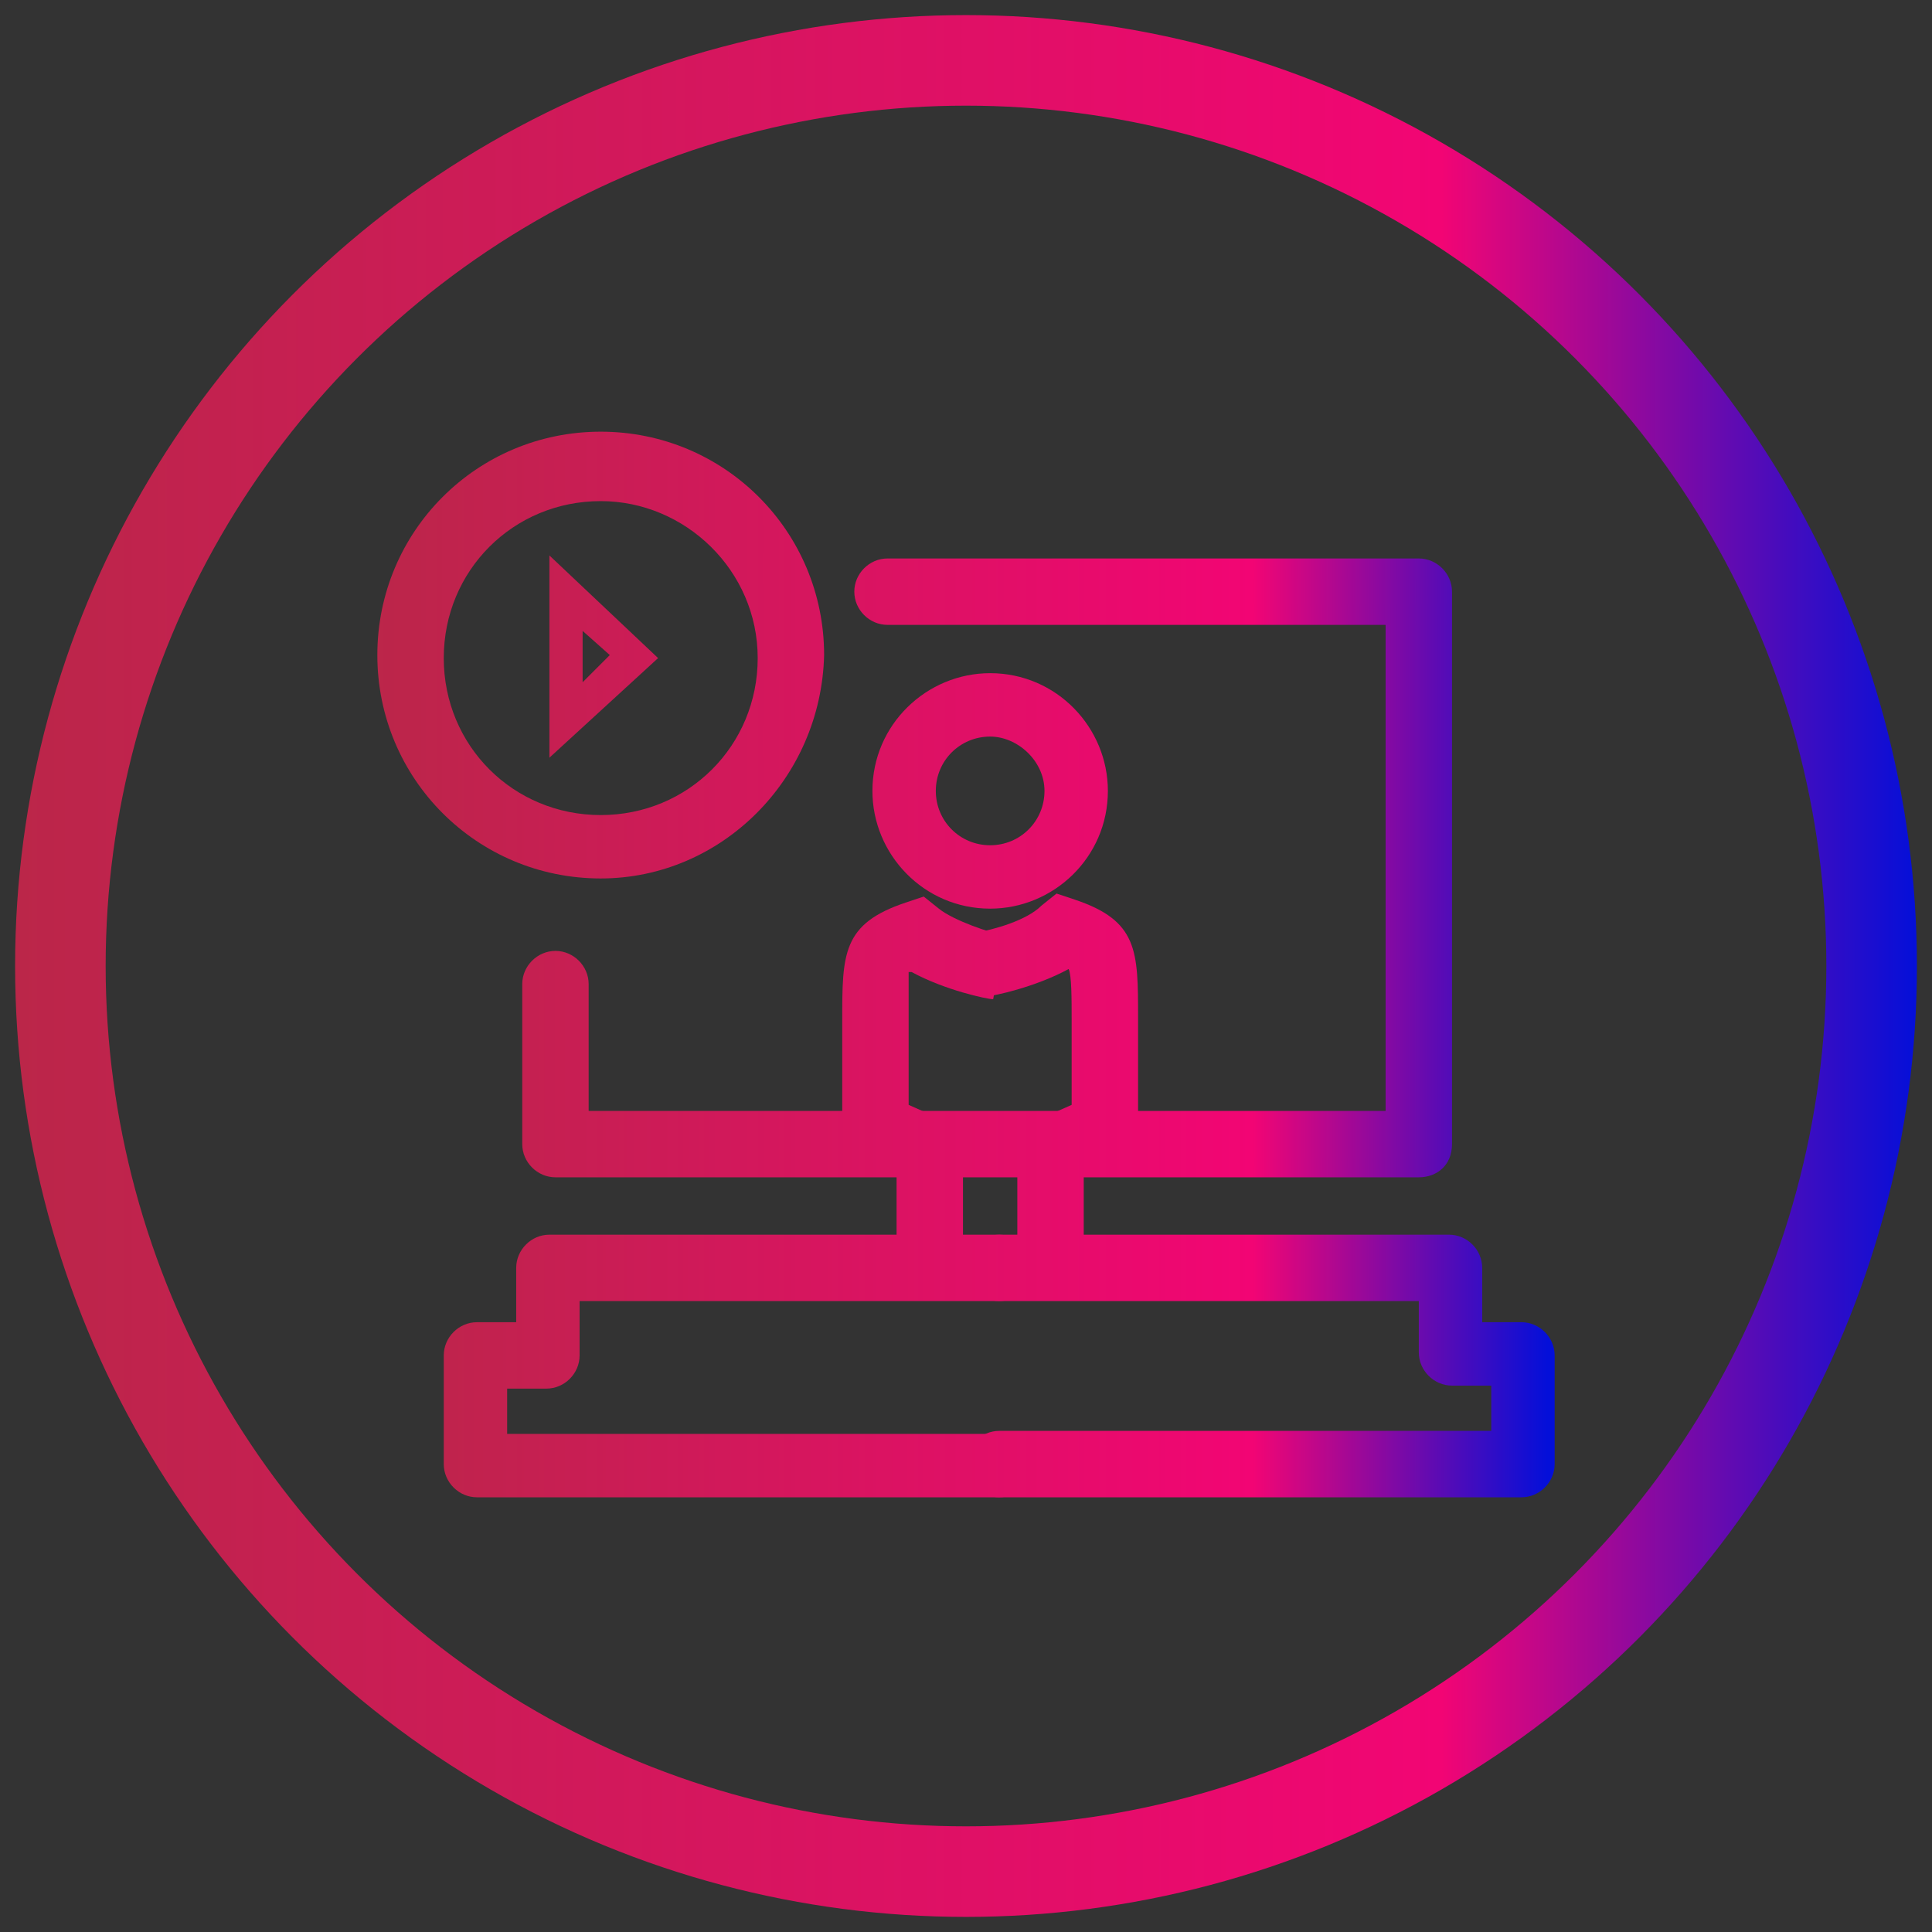 <?xml version="1.0" encoding="utf-8"?>
<!-- Generator: Adobe Illustrator 19.0.0, SVG Export Plug-In . SVG Version: 6.00 Build 0)  -->
<svg version="1.1" id="Layer_1" xmlns="http://www.w3.org/2000/svg" xmlns:xlink="http://www.w3.org/1999/xlink" x="0px" y="0px"
	 viewBox="-265 388.9 64 64" style="enable-background:new -265 388.9 64 64;" xml:space="preserve">
<rect x="-265" y="388.9" width="64" height="64" fill="#333333" stroke="none"/>
<style type="text/css">
	.st0{fill:none;stroke:url(#XMLID_2_);stroke-width:3;stroke-miterlimit:10;}
	.st1{fill:none;stroke:#FFFFFF;stroke-width:2;stroke-miterlimit:10;}
	.st2{fill:url(#SVGID_1_);}
	.st3{fill:url(#SVGID_2_);}
	.st4{fill:url(#SVGID_3_);}
	.st5{fill:url(#SVGID_4_);}
	.st6{fill:url(#SVGID_5_);}
	.st7{fill:url(#SVGID_6_);}
	.st8{fill:url(#SVGID_7_);}
	.st9{fill:url(#SVGID_8_);}
</style>
<linearGradient id="XMLID_2_" gradientUnits="userSpaceOnUse" x1="-264.5" y1="420.89" x2="-201.5" y2="420.89">
	<stop  offset="0" style="stop-color:#BB2649"/>
	<stop  offset="0.75" style="stop-color:#F20574"/>
	<stop  offset="1" style="stop-color:#040FD9"/>
</linearGradient>
<circle id="XMLID_11_" class="st0" cx="-233" cy="420.9" r="30"/>
<path class="st1" d="M-233,420.9"/>
<g>
	
		<linearGradient id="SVGID_1_" gradientUnits="userSpaceOnUse" x1="-252.75" y1="431.03" x2="-213.75" y2="431.03" gradientTransform="matrix(1 0 0 -1 0 841.67)">
		<stop  offset="0" style="stop-color:#BB2649"/>
		<stop  offset="0.75" style="stop-color:#F20574"/>
		<stop  offset="1" style="stop-color:#040FD9"/>
	</linearGradient>
	<path class="st2" d="M-245.1,418c-4.1,0-7.4-3.3-7.4-7.4s3.3-7.4,7.4-7.4s7.4,3.3,7.4,7.4C-237.8,414.7-241.1,418-245.1,418z
		 M-245.1,405.5c-2.9,0-5.2,2.3-5.2,5.2c0,2.9,2.3,5.2,5.2,5.2s5.2-2.3,5.2-5.2C-239.9,407.8-242.3,405.5-245.1,405.5z"/>
	
		<linearGradient id="SVGID_2_" gradientUnits="userSpaceOnUse" x1="-252.75" y1="407.48" x2="-213.75" y2="407.48" gradientTransform="matrix(1 0 0 -1 0 841.67)">
		<stop  offset="0" style="stop-color:#BB2649"/>
		<stop  offset="0.75" style="stop-color:#F20574"/>
		<stop  offset="1" style="stop-color:#040FD9"/>
	</linearGradient>
	<path class="st3" d="M-214.6,438.5h-17.3c-0.6,0-1.1-0.5-1.1-1.1s0.5-1.1,1.1-1.1h16.3v-1.5h-1.3c-0.6,0-1.1-0.5-1.1-1.1V432h-13.9
		c-0.6,0-1.1-0.5-1.1-1.1s0.5-1.1,1.1-1.1h14.9c0.6,0,1.1,0.5,1.1,1.1v1.8h1.3c0.6,0,1.1,0.5,1.1,1.1v3.6
		C-213.5,438-214,438.5-214.6,438.5z"/>
	
		<linearGradient id="SVGID_3_" gradientUnits="userSpaceOnUse" x1="-252.75" y1="407.48" x2="-213.75" y2="407.48" gradientTransform="matrix(1 0 0 -1 0 841.67)">
		<stop  offset="0" style="stop-color:#BB2649"/>
		<stop  offset="0.75" style="stop-color:#F20574"/>
		<stop  offset="1" style="stop-color:#040FD9"/>
	</linearGradient>
	<path class="st4" d="M-231.9,438.5h-17.3c-0.6,0-1.1-0.5-1.1-1.1v-3.6c0-0.6,0.5-1.1,1.1-1.1h1.3v-1.8c0-0.6,0.5-1.1,1.1-1.1h14.9
		c0.6,0,1.1,0.5,1.1,1.1s-0.5,1.1-1.1,1.1h-13.9v1.8c0,0.6-0.5,1.1-1.1,1.1h-1.3v1.5h16.3c0.6,0,1.1,0.5,1.1,1.1
		C-230.8,438-231.3,438.5-231.9,438.5z"/>
	
		<linearGradient id="SVGID_4_" gradientUnits="userSpaceOnUse" x1="-252.75" y1="430.98" x2="-213.75" y2="430.98" gradientTransform="matrix(1 0 0 -1 0 841.67)">
		<stop  offset="0" style="stop-color:#BB2649"/>
		<stop  offset="0.75" style="stop-color:#F20574"/>
		<stop  offset="1" style="stop-color:#040FD9"/>
	</linearGradient>
	<path class="st5" d="M-246.8,414v-6.7l3.6,3.4L-246.8,414z M-245.7,409.8v1.7l0.9-0.9L-245.7,409.8z"/>
	
		<linearGradient id="SVGID_5_" gradientUnits="userSpaceOnUse" x1="-252.75" y1="426.53" x2="-213.75" y2="426.53" gradientTransform="matrix(1 0 0 -1 0 841.67)">
		<stop  offset="0" style="stop-color:#BB2649"/>
		<stop  offset="0.75" style="stop-color:#F20574"/>
		<stop  offset="1" style="stop-color:#040FD9"/>
	</linearGradient>
	<path class="st6" d="M-232.2,419c-2.2,0-3.9-1.8-3.9-3.9c0-2.2,1.8-3.9,3.9-3.9c2.2,0,3.9,1.8,3.9,3.9
		C-228.3,417.3-230.1,419-232.2,419z M-232.2,413.3c-1,0-1.8,0.8-1.8,1.8s0.8,1.8,1.8,1.8s1.8-0.8,1.8-1.8S-231.3,413.3-232.2,413.3
		z"/>
	
		<linearGradient id="SVGID_6_" gradientUnits="userSpaceOnUse" x1="-252.75" y1="416.93" x2="-213.75" y2="416.93" gradientTransform="matrix(1 0 0 -1 0 841.67)">
		<stop  offset="0" style="stop-color:#BB2649"/>
		<stop  offset="0.75" style="stop-color:#F20574"/>
		<stop  offset="1" style="stop-color:#040FD9"/>
	</linearGradient>
	<path class="st7" d="M-233.1,430.8h-2.2v-3.1l-1.8-0.8v-4.2c0-2.2,0-3.2,2.1-3.9l0.6-0.2l0.5,0.4c0.5,0.4,1.7,0.8,2.2,0.9l-0.4,2.1
		c-0.2,0-1.6-0.3-2.7-0.9c0,0,0,0-0.1,0c0,0.1,0,0.9,0,1.6v2.8l1.8,0.8L-233.1,430.8L-233.1,430.8z"/>
	
		<linearGradient id="SVGID_7_" gradientUnits="userSpaceOnUse" x1="-252.75" y1="416.98" x2="-213.75" y2="416.98" gradientTransform="matrix(1 0 0 -1 0 841.67)">
		<stop  offset="0" style="stop-color:#BB2649"/>
		<stop  offset="0.75" style="stop-color:#F20574"/>
		<stop  offset="1" style="stop-color:#040FD9"/>
	</linearGradient>
	<path class="st8" d="M-229.1,430.8h-2.2v-4.5l1.8-0.8v-2.8c0-0.7,0-1.5-0.1-1.7l0,0l0,0c-1.1,0.6-2.5,0.9-2.7,0.9l-0.4-2.1
		c0.6-0.1,1.7-0.4,2.2-0.9l0.5-0.4l0.6,0.2c2.1,0.7,2.1,1.7,2.1,3.9v4.2l-1.8,0.8L-229.1,430.8L-229.1,430.8z"/>
	
		<linearGradient id="SVGID_8_" gradientUnits="userSpaceOnUse" x1="-252.75" y1="423.98" x2="-213.75" y2="423.98" gradientTransform="matrix(1 0 0 -1 0 841.67)">
		<stop  offset="0" style="stop-color:#BB2649"/>
		<stop  offset="0.75" style="stop-color:#F20574"/>
		<stop  offset="1" style="stop-color:#040FD9"/>
	</linearGradient>
	<path class="st9" d="M-218,427.9h-28.6c-0.6,0-1.1-0.5-1.1-1.1v-5.3c0-0.6,0.5-1.1,1.1-1.1s1.1,0.5,1.1,1.1v4.2h26.4v-16.1h-16.5
		c-0.6,0-1.1-0.5-1.1-1.1s0.5-1.1,1.1-1.1h17.6c0.6,0,1.1,0.5,1.1,1.1v18.3C-216.9,427.5-217.4,427.9-218,427.9z"/>
</g>
</svg>
